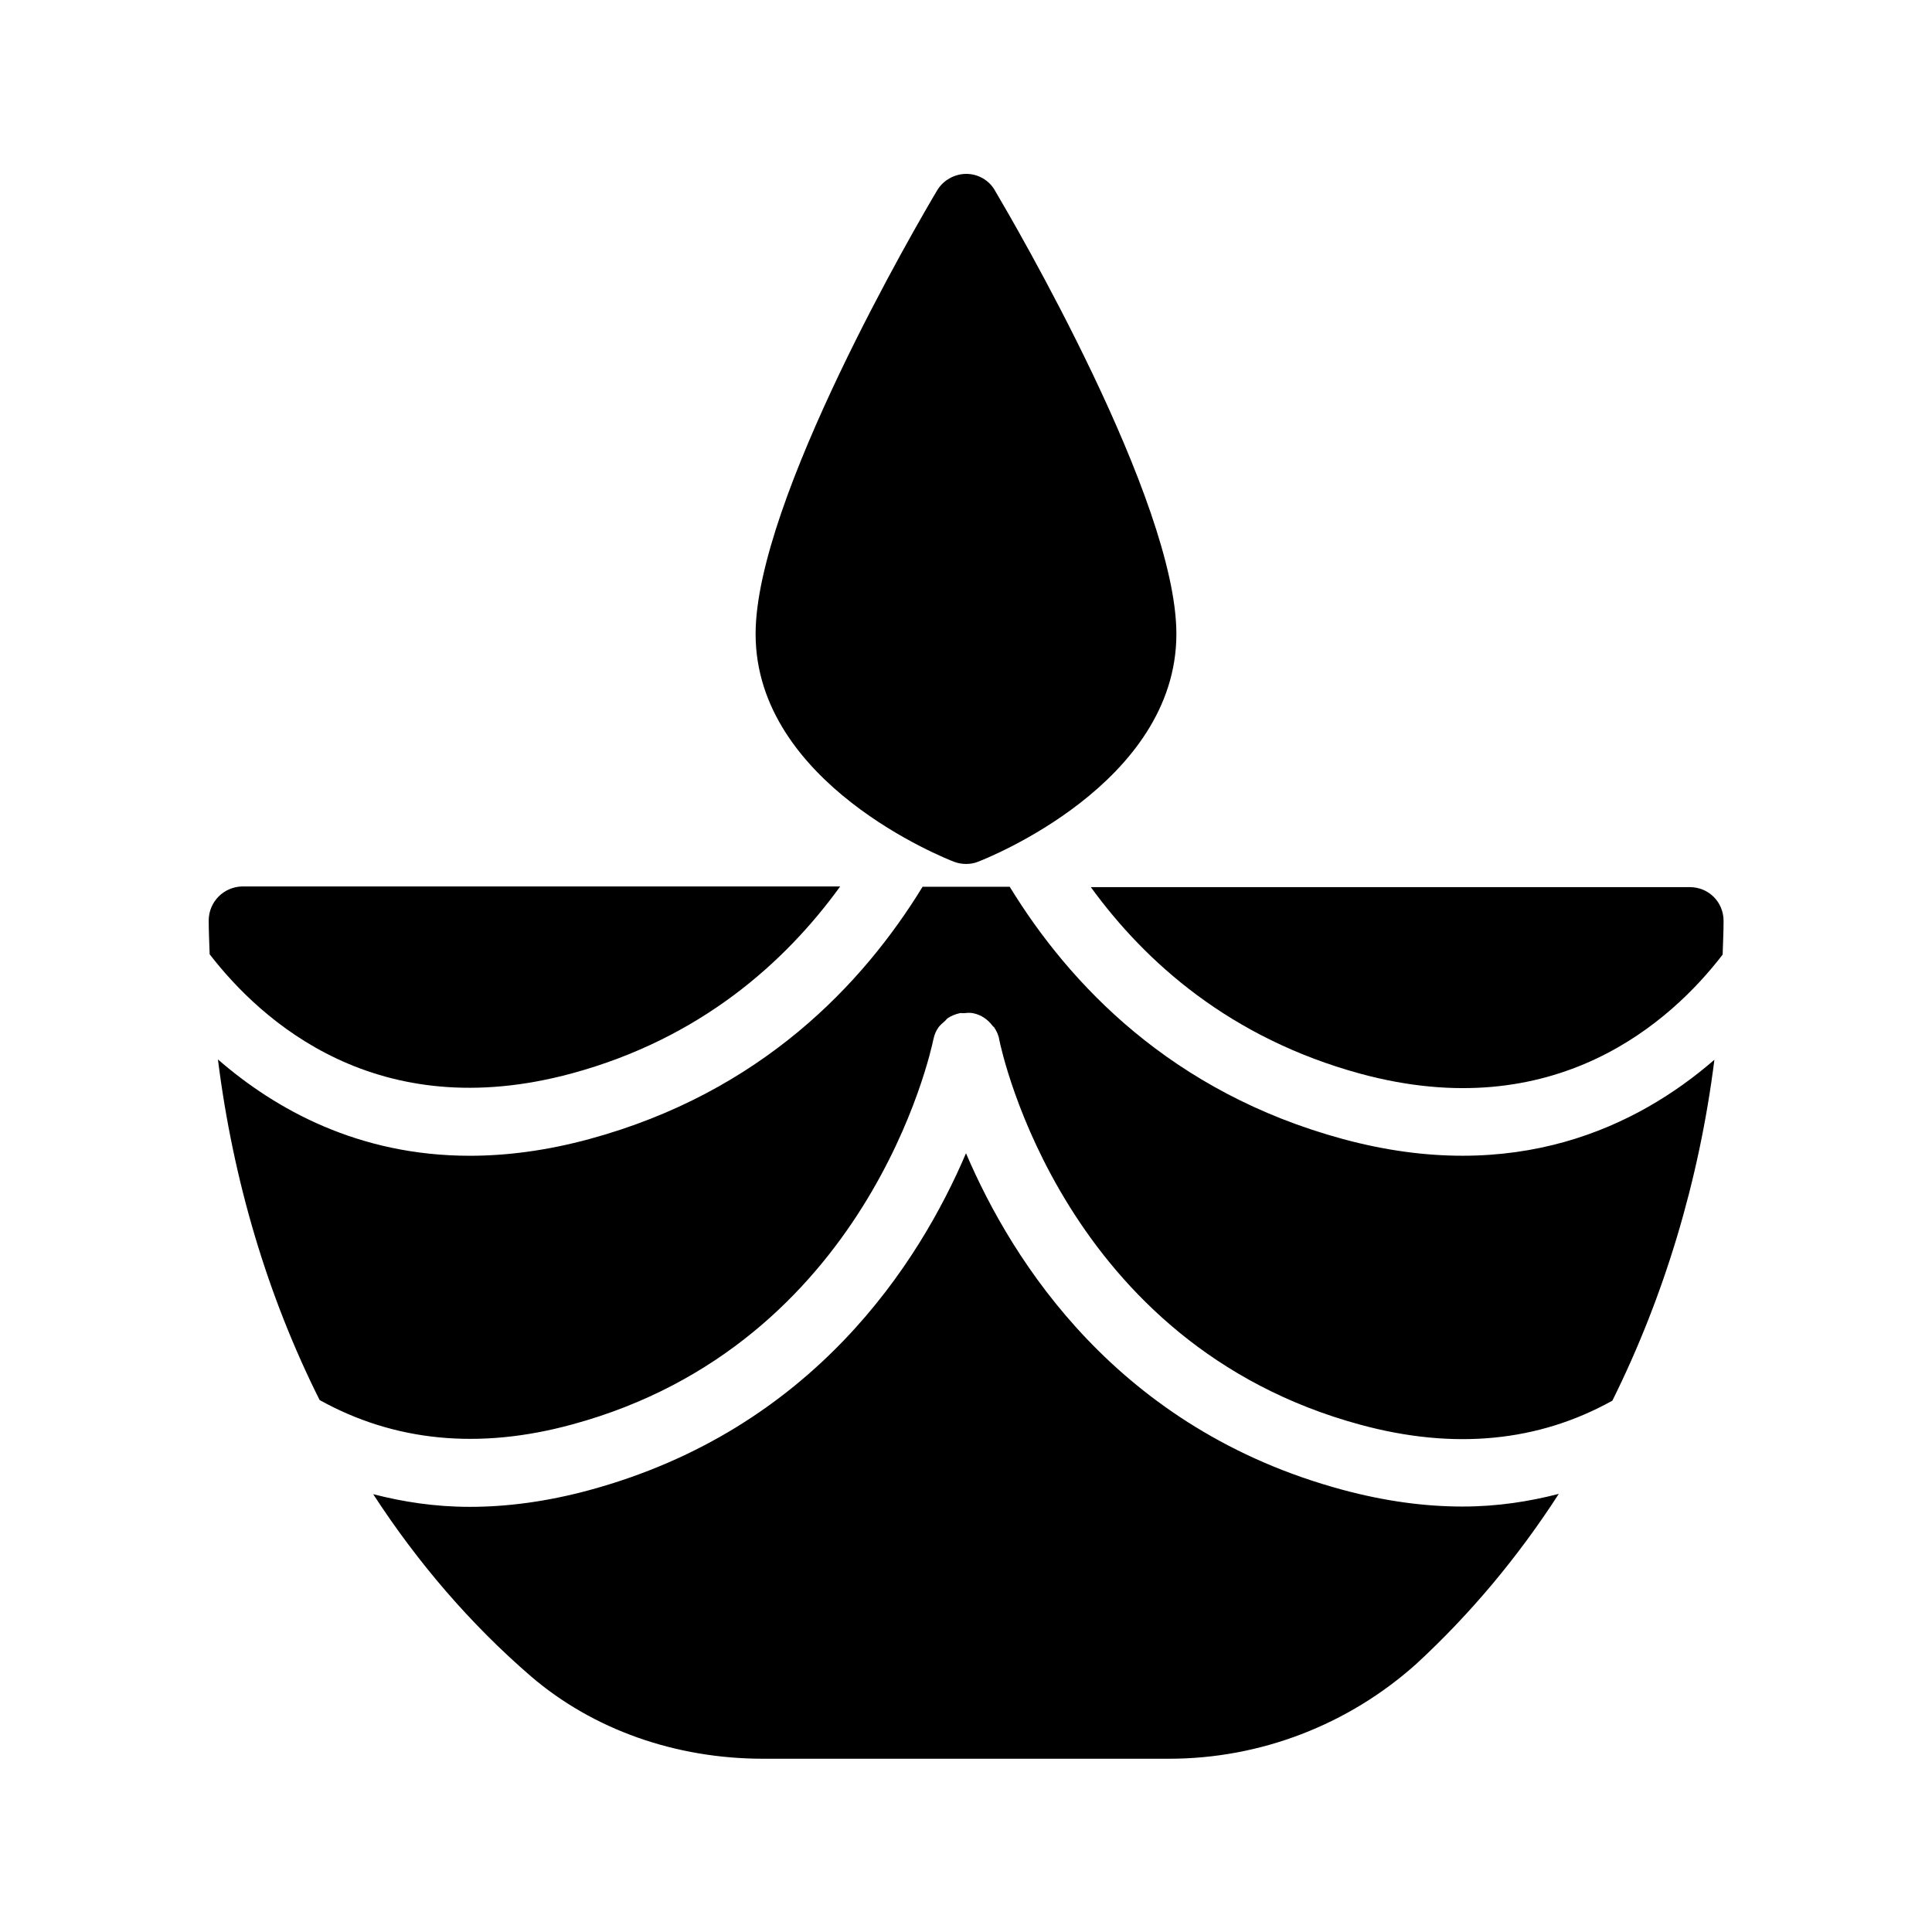 <?xml version="1.0" encoding="UTF-8"?>
<!-- Uploaded to: ICON Repo, www.iconrepo.com, Generator: ICON Repo Mixer Tools -->
<svg fill="#000000" width="800px" height="800px" version="1.1" viewBox="144 144 512 512" xmlns="http://www.w3.org/2000/svg">
 <g>
  <path d="m598.33 424.85c-20.32 17.633-52.73 33.418-98.496 20.992-45.426-12.344-72.465-41.059-88.25-66.84h-23.09c-15.785 25.777-42.824 54.496-88.25 66.84-11.418 3.106-22 4.449-31.738 4.449-29.473 0-51.473-12.258-66.754-25.527 4.031 32.16 13.184 62.809 26.953 90.266 19.648 10.914 42.066 13.266 66.922 6.465 78.344-21.242 95.051-98.746 95.723-102.02 0.25-1.176 0.672-2.266 1.344-3.191 0.418-0.586 1.008-1.09 1.594-1.594 0.336-0.25 0.504-0.586 0.84-0.84 1.008-0.672 2.098-1.09 3.191-1.344 0.336-0.082 0.672 0 1.008 0 0.84-0.082 1.68-0.168 2.519 0 2.184 0.418 3.945 1.68 5.207 3.359 0.082 0.168 0.336 0.25 0.418 0.418 0.672 1.008 1.176 2.098 1.344 3.273 0.672 3.273 17.215 80.777 95.723 102.02 24.77 6.719 47.105 4.535 66.754-6.383 13.688-27.535 23.008-58.266 27.039-90.344z"/>
  <path d="m504.54 428.55c51.641 14.023 82.371-13.855 95.977-31.57 0.082-2.938 0.25-5.961 0.25-8.902 0-5.039-3.945-8.984-8.984-8.984h-158.7c14.441 19.902 36.945 40.055 71.457 49.457z"/>
  <path d="m557.1 539.89c-7.809 2.016-16.207 3.359-25.527 3.359-9.742 0-20.32-1.344-31.824-4.449-59.445-16.039-87.406-60.293-99.75-89.176-12.344 28.969-40.391 73.137-99.754 89.258-11.418 3.106-22 4.449-31.738 4.449-9.32 0-17.801-1.344-25.609-3.359 11.84 18.223 25.863 34.512 41.816 48.281 16.457 14.105 38.289 21.832 61.547 21.832h107.56c24.184 0 47.527-8.984 65.578-25.191 14.191-13.098 26.867-28.211 37.699-45.004z"/>
  <path d="m199.31 387.99c0 3.023 0.168 5.961 0.25 8.902 13.688 17.719 44.336 45.594 95.977 31.57 34.09-9.238 56.594-29.473 71.121-49.543h-158.45c-4.871 0.086-8.902 4.031-8.902 9.07z"/>
  <path d="m396.81 372.37c1.09 0.418 2.184 0.586 3.191 0.586 1.09 0 2.184-0.168 3.191-0.586 2.184-0.84 52.562-20.656 52.562-60.375 0-35.434-43.16-109.16-48.113-117.55-1.512-2.684-4.453-4.363-7.559-4.363s-6.129 1.68-7.727 4.367c-4.953 8.312-48.113 82.121-48.113 117.55 0 39.715 50.383 59.535 52.566 60.371z"/>
 </g>
</svg>
